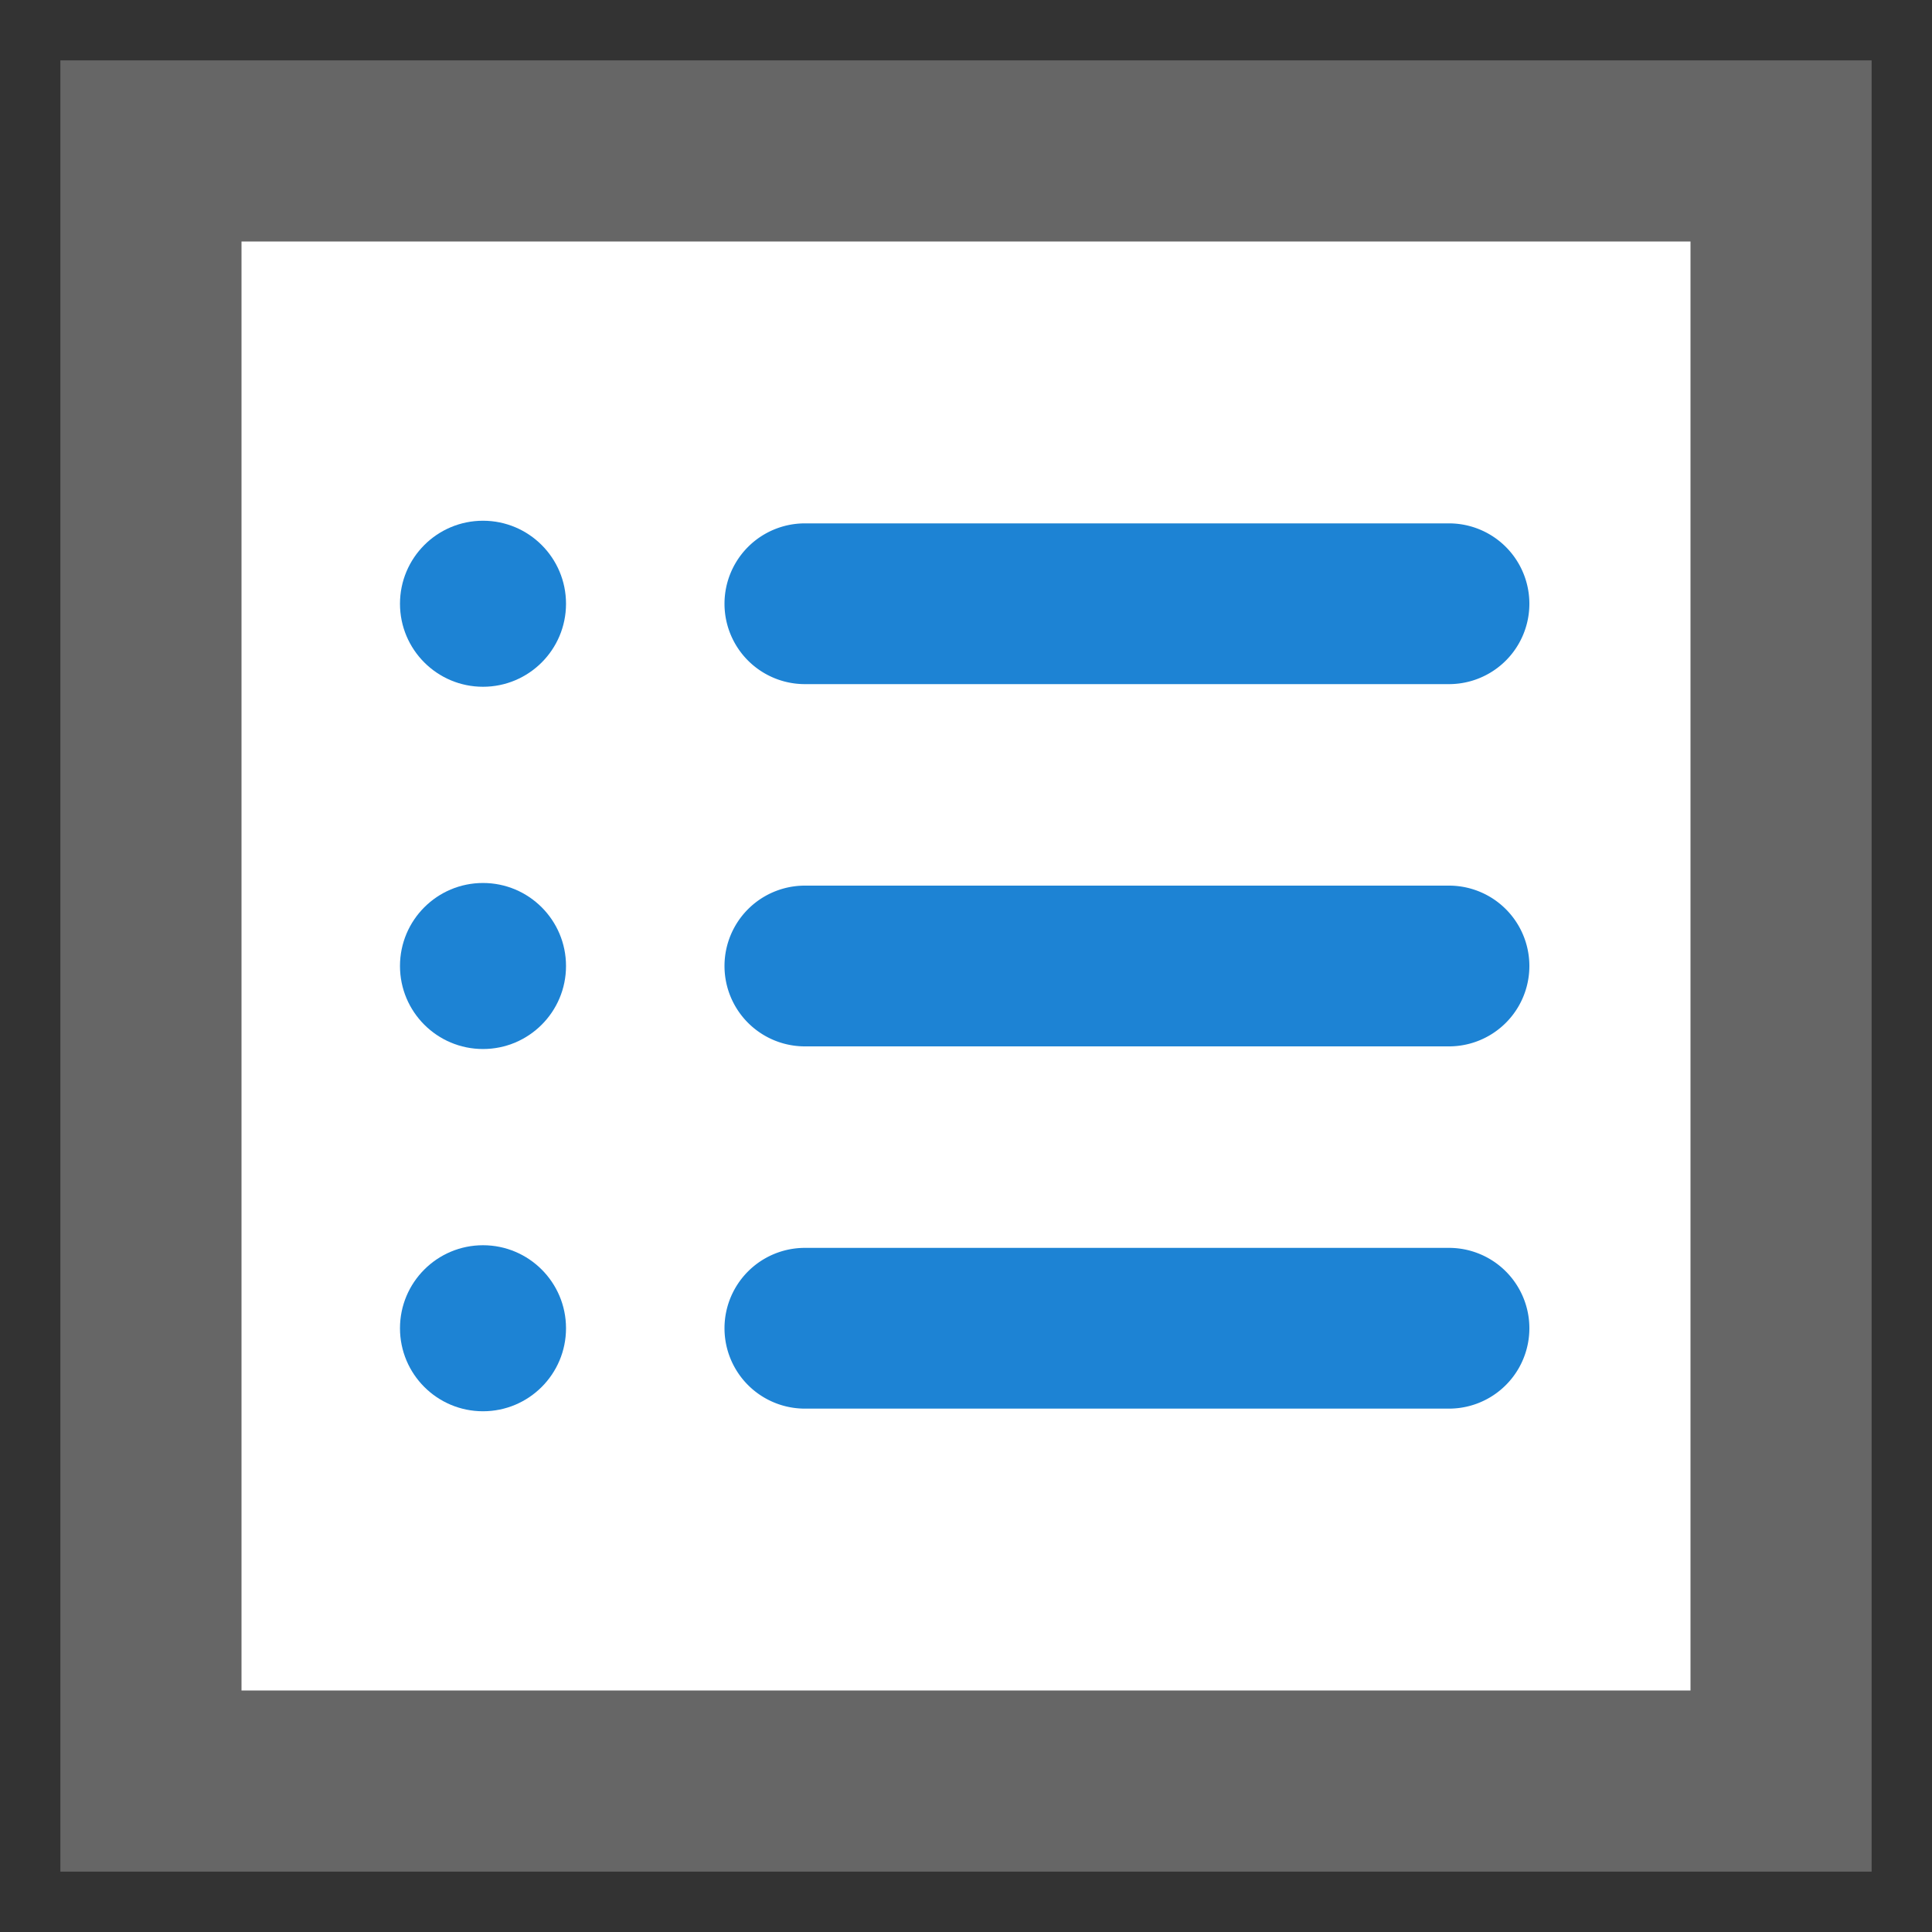 <svg xmlns="http://www.w3.org/2000/svg" viewBox="0 0 512 512" width="64" height="64">
	<rect x="0" y="0" width="512" height="512" fill="#333333" stroke="none"/>
	<path fill="#fff" stroke="#666" stroke-width="48" d="M40 40h432v432H40z"/>
	<g fill="#1d83d4">
		<g transform="translate(0 32)">
			<circle cx="128" cy="128" r="22"/>
			<path d="M384 106.7H213.3a21.3 21.3 0 000 42.6H384a21.3 21.3 0 000-42.6z"/>
		</g>
		<circle cx="128" cy="256" r="22"/>
		<path d="M384 234.7H213.3a21.3 21.3 0 000 42.6H384a21.3 21.3 0 000-42.6z"/>
		<g transform="translate(0 -32)">
			<circle cx="128" cy="384" r="22"/>
			<path d="M384 362.7H213.3a21.3 21.3 0 100 42.6H384a21.3 21.3 0 100-42.6z"/>
		</g>
	</g>
</svg>